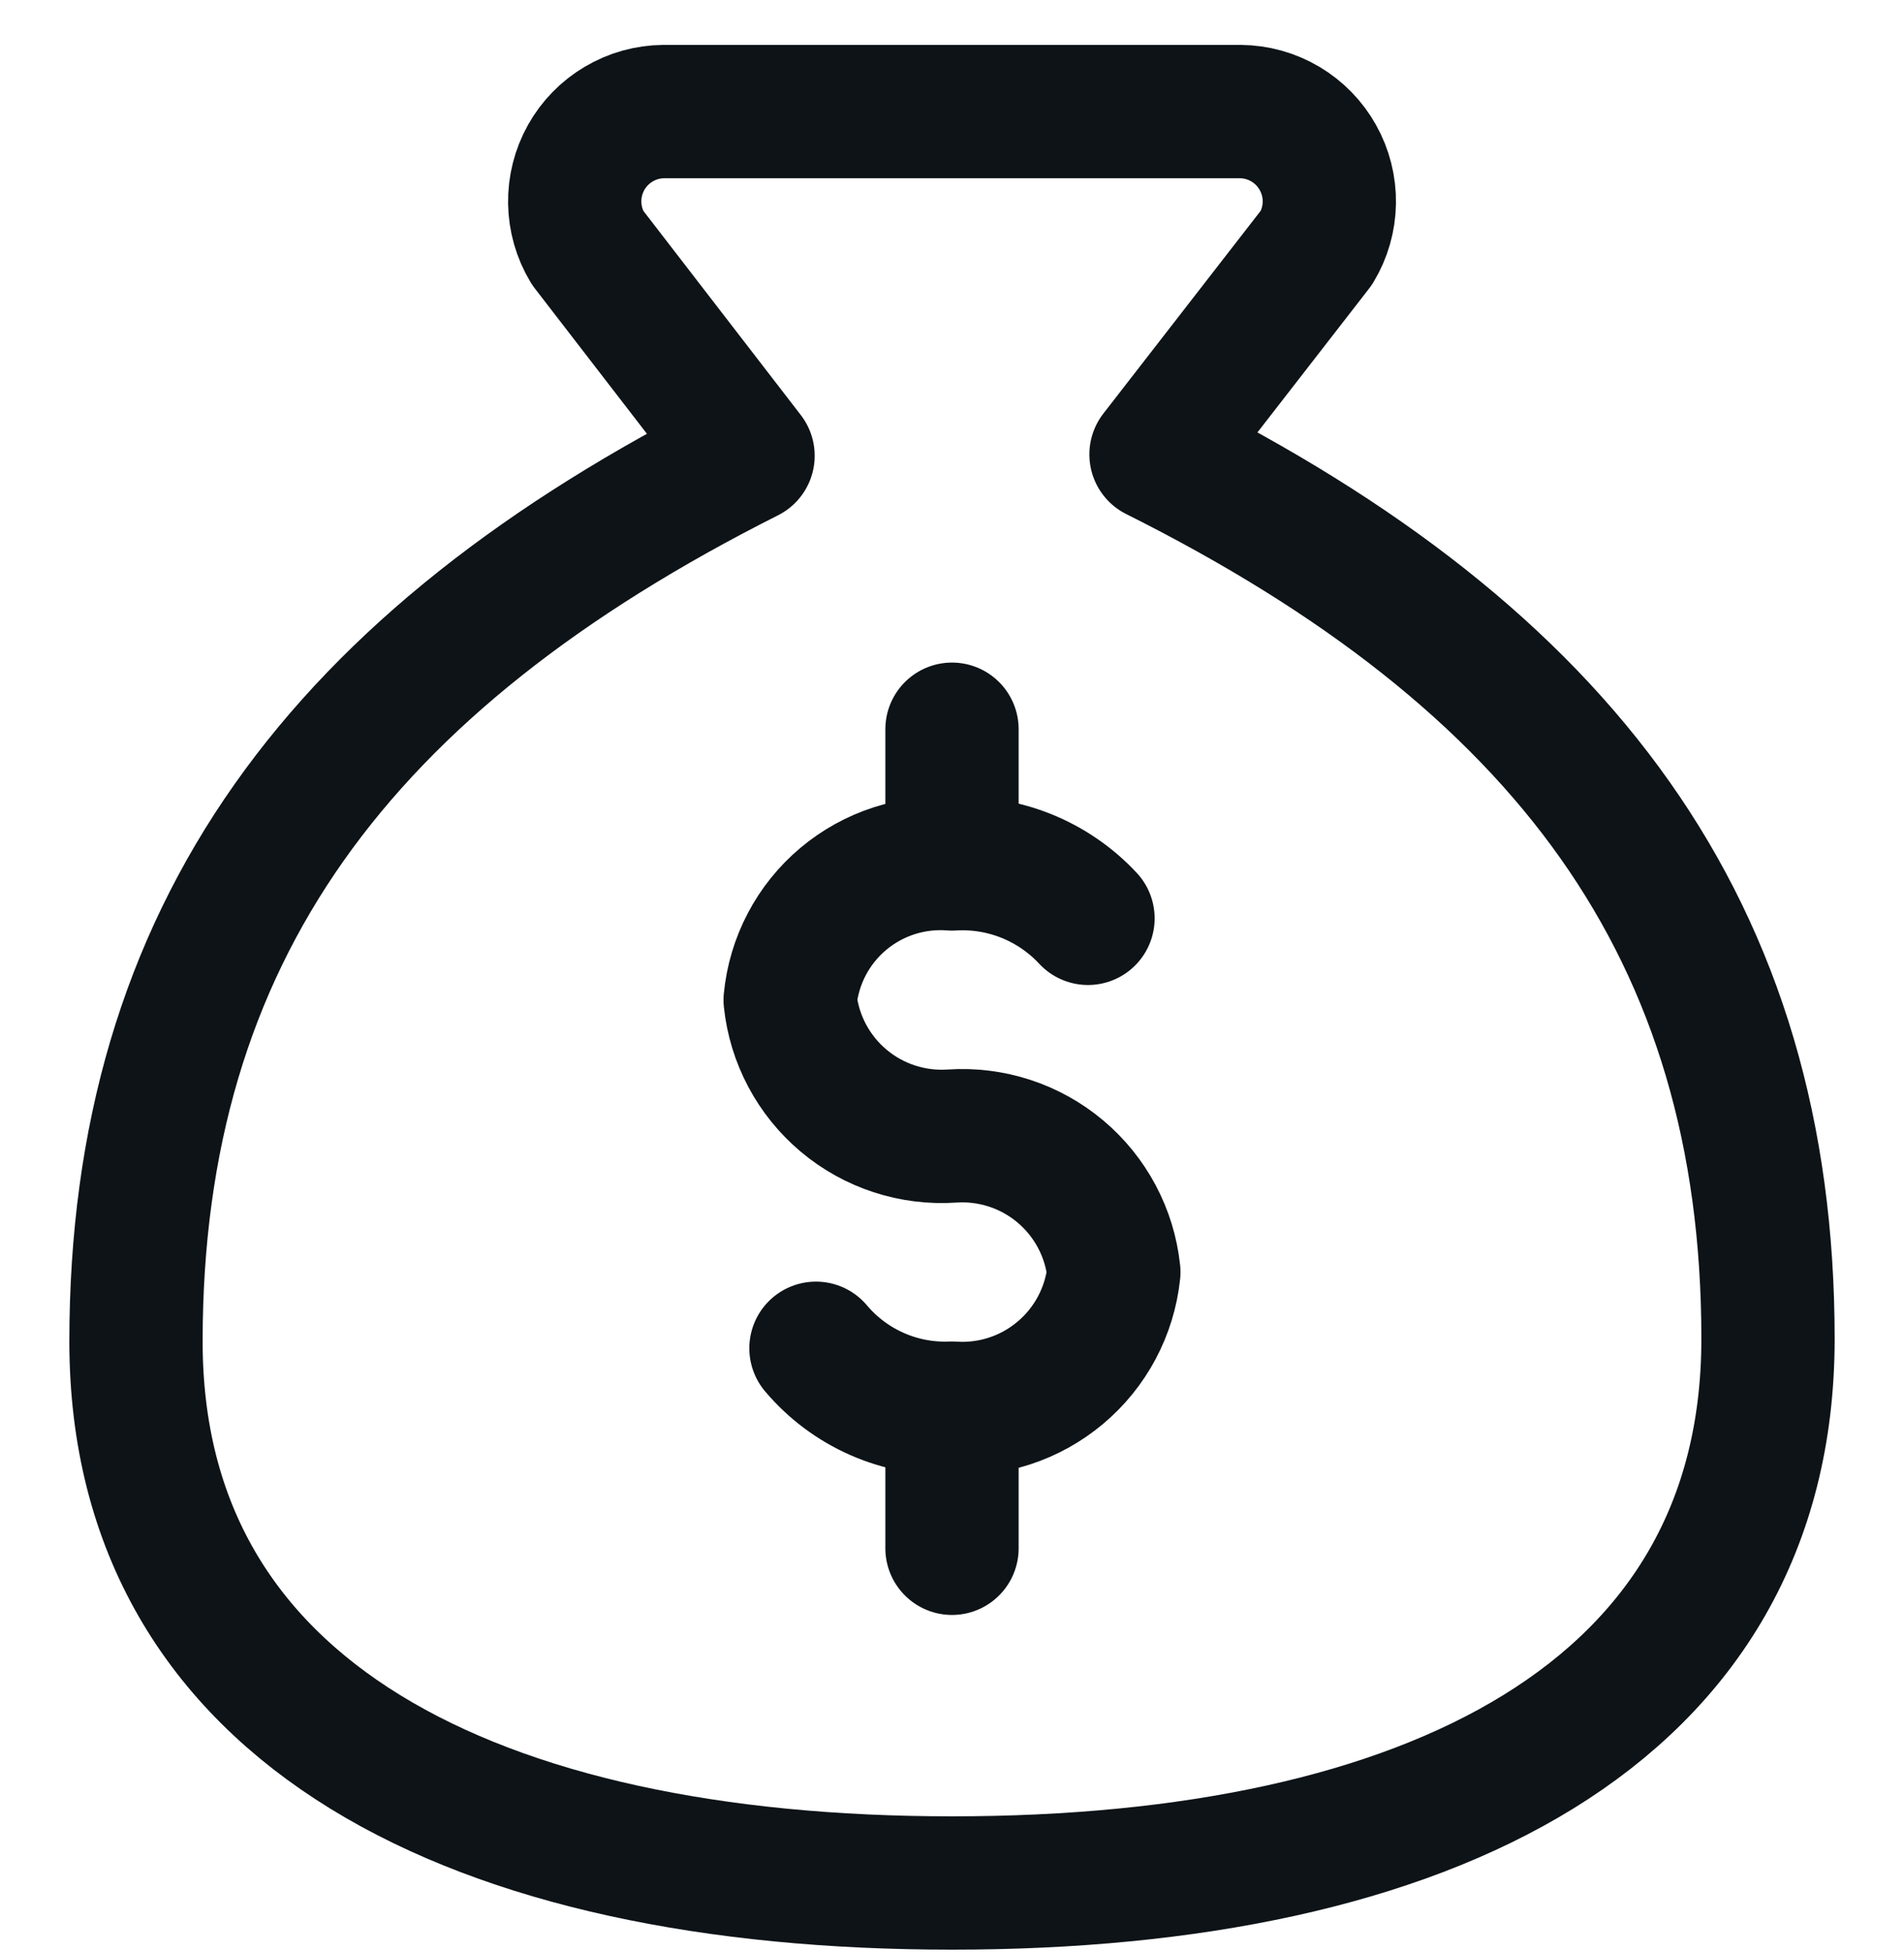 <svg width="40" height="41" viewBox="0 0 40 41" fill="none" xmlns="http://www.w3.org/2000/svg">
<path d="M20 29.628V32.514" stroke="#0D1317" stroke-width="2.8" stroke-linecap="round" stroke-linejoin="round"/>
<path d="M20 15.314V18" stroke="#0D1317" stroke-width="2.8" stroke-linecap="round" stroke-linejoin="round"/>
<path d="M20 39.543C30 39.543 37.143 36 37.143 28.114C37.143 19.543 32.857 13.829 24.286 9.543L27.657 5.2C27.829 4.915 27.922 4.59 27.927 4.257C27.932 3.925 27.849 3.597 27.686 3.307C27.524 3.017 27.288 2.775 27.002 2.606C26.716 2.436 26.39 2.346 26.057 2.343H13.943C13.611 2.346 13.285 2.436 12.999 2.606C12.713 2.775 12.476 3.017 12.314 3.307C12.152 3.597 12.069 3.925 12.074 4.257C12.079 4.59 12.172 4.915 12.343 5.2L15.715 9.571C7.143 13.886 2.857 19.6 2.857 28.171C2.857 36 10 39.543 20 39.543Z" stroke="#0D1317" stroke-width="2.8" stroke-linecap="round" stroke-linejoin="round"/>
<path d="M17.142 28.314C17.491 28.728 17.93 29.056 18.425 29.274C18.92 29.492 19.459 29.594 20 29.571C20.826 29.628 21.642 29.361 22.276 28.828C22.91 28.296 23.313 27.538 23.4 26.714C23.313 25.89 22.91 25.133 22.276 24.6C21.642 24.067 20.826 23.801 20 23.857C19.173 23.913 18.357 23.647 17.723 23.114C17.089 22.581 16.686 21.823 16.6 21C16.68 20.173 17.08 19.411 17.716 18.877C18.352 18.343 19.172 18.079 20 18.143C20.531 18.11 21.062 18.196 21.556 18.393C22.05 18.591 22.495 18.896 22.857 19.285" stroke="#0D1317" stroke-width="2.8" stroke-linecap="round" stroke-linejoin="round"/>
</svg>
